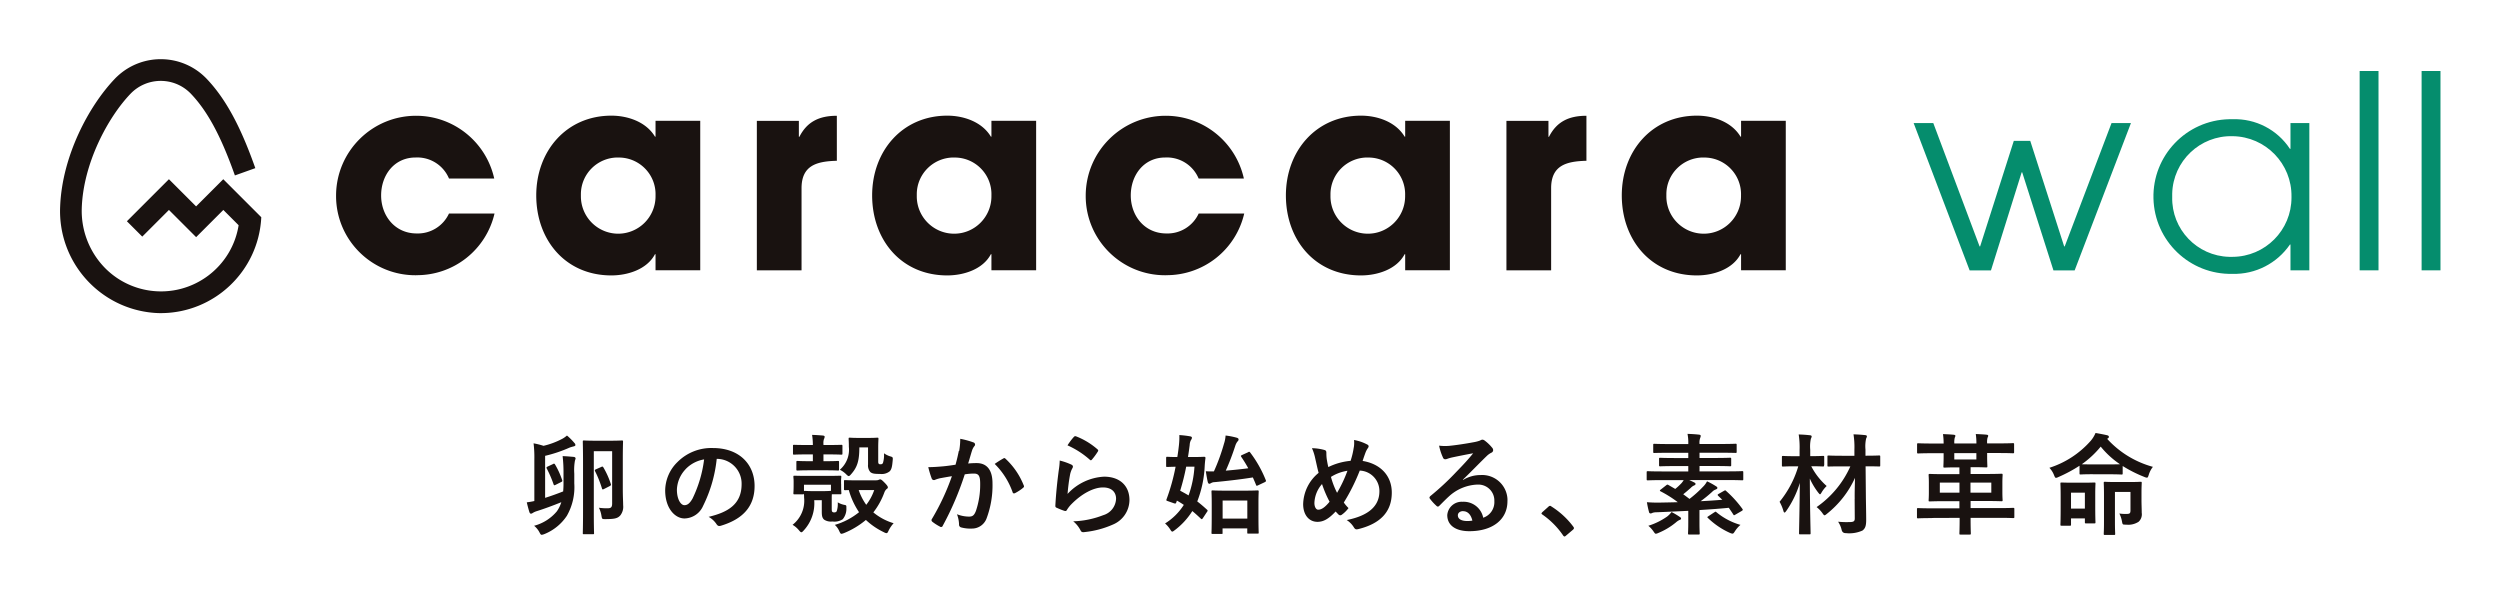<svg xmlns="http://www.w3.org/2000/svg" viewBox="0 0 420 100"><defs><style>.cls-3,.cls-4{stroke-width:0}.cls-3{fill:#191210}.cls-4{fill:#058d6d}</style></defs><path d="M348.55 45.43h-3.57l-5.25-16.48h-.09l-5.16 16.48h-3.58l-9.41-24.76h3.3l7.78 20.73h.09l5.66-17.74h2.76l5.7 17.74h.09l7.87-20.73H358l-9.46 24.76Z" class="cls-4"/><path d="M10 9.86h400v80.29H10z" style="stroke-width:0;fill:none"/><path d="M384.8 45.42v-4.34h-.09c-2.17 3.17-5.8 5.03-9.64 4.93-7.17.17-13.12-5.51-13.29-12.69-.17-7.17 5.51-13.12 12.69-13.29h.6c3.86-.14 7.52 1.75 9.64 4.98h.09v-4.34h3.17v24.75h-3.17Zm-9.73-22.54c-5.46-.14-10 4.18-10.14 9.64v.58c-.13 5.42 4.17 9.92 9.59 10.05h.54c5.49-.02 9.93-4.49 9.91-9.98v-.11c.09-5.54-4.33-10.1-9.87-10.18h-.04M396.42 11.93h3.17v33.49h-3.17zM406.83 11.93H410v33.49h-3.17z" class="cls-4"/><path d="M69.9 46.24c-7.36.06-13.38-5.85-13.44-13.21v-.23c.05-7.42 6.11-13.4 13.53-13.35 6.27.04 11.68 4.42 13.04 10.54h-7.6a5.77 5.77 0 0 0-5.61-3.53c-3.62 0-5.79 2.99-5.79 6.38s2.31 6.38 5.97 6.38c2.32.08 4.46-1.24 5.43-3.35h7.65a13.379 13.379 0 0 1-13.17 10.36M110.13 45.42V42.7h-.09c-1.36 2.58-4.62 3.57-7.33 3.57-7.74 0-12.62-5.98-12.62-13.44s5.07-13.4 12.62-13.4c2.76 0 5.84 1.04 7.33 3.53h.09v-2.67h7.51v25.12h-7.51Zm-6.33-18.96c-3.42 0-6.2 2.75-6.21 6.17v.3a6.28 6.28 0 0 0 6.21 6.33 6.28 6.28 0 0 0 6.33-6.21v-.2c.12-3.41-2.55-6.26-5.96-6.38h-.38M134.66 31.62v13.8h-7.51V20.31h7.06v2.67h.09c1.31-2.58 3.39-3.53 6.29-3.53v7.56c-3.3.09-5.93.72-5.93 4.61M166.56 45.42V42.7h-.09c-1.36 2.58-4.62 3.57-7.33 3.57-7.74 0-12.62-5.98-12.62-13.44s5.07-13.4 12.62-13.4c2.76 0 5.84 1.04 7.33 3.53h.09v-2.67h7.51v25.12h-7.51Zm-6.33-18.96c-3.42 0-6.2 2.75-6.21 6.17v.3c-.03 3.46 2.75 6.29 6.21 6.33s6.29-2.75 6.33-6.21v-.2c.12-3.41-2.55-6.26-5.96-6.38h-.38M195.84 46.24c-7.36.06-13.38-5.85-13.44-13.21v-.23c.05-7.42 6.11-13.4 13.53-13.35 6.27.04 11.68 4.42 13.04 10.54h-7.6a5.77 5.77 0 0 0-5.61-3.53c-3.62 0-5.79 2.99-5.79 6.38s2.31 6.38 5.98 6.38c2.32.08 4.46-1.24 5.43-3.35h7.65a13.368 13.368 0 0 1-13.17 10.36M236.07 45.42V42.7h-.09c-1.36 2.58-4.62 3.57-7.33 3.57-7.74 0-12.62-5.98-12.62-13.44s5.07-13.4 12.62-13.4c2.76 0 5.84 1.04 7.33 3.53h.09v-2.67h7.51v25.12h-7.51Zm-6.34-18.96c-3.42 0-6.2 2.75-6.21 6.17v.3c-.03 3.46 2.75 6.29 6.21 6.33s6.29-2.75 6.33-6.21v-.2c.12-3.41-2.55-6.26-5.96-6.38h-.38M260.59 31.62v13.8h-7.51V20.31h7.06v2.67h.09c1.31-2.58 3.39-3.53 6.29-3.53v7.56c-3.3.09-5.93.72-5.93 4.61M292.5 45.42V42.7h-.09c-1.36 2.58-4.62 3.57-7.33 3.57-7.74 0-12.62-5.98-12.62-13.44s5.07-13.4 12.62-13.4c2.76 0 5.84 1.04 7.33 3.53h.09v-2.67h7.51v25.12h-7.51Zm-6.34-18.96c-3.42 0-6.2 2.75-6.21 6.17v.3c-.03 3.46 2.75 6.29 6.21 6.33s6.29-2.75 6.33-6.21v-.2c.12-3.41-2.55-6.26-5.96-6.38h-.38M32.95 35.28l-4.57-4.57-6.46 6.46 1.98 1.98 4.48-4.48 4.57 4.57 4.57-4.57 3.02 3.02c-1.07 7.45-7.98 12.62-15.44 11.55-2.98-.43-5.74-1.83-7.84-4a14.13 14.13 0 0 1-3.95-10.22c.23-7.69 4.45-15.52 8.28-19.53 2.84-2.99 7.56-3.11 10.54-.28.09.09.19.18.28.28 2.77 2.91 5.02 7.06 7.31 13.44l2.63-.94c-2.42-6.77-4.86-11.22-7.91-14.43-3.9-4.11-10.39-4.27-14.5-.37-.13.12-.25.24-.37.37-4.27 4.48-8.71 12.76-9.04 21.14-.41 9.08 6.5 16.83 15.57 17.45.3.02.6.03.89.03 8.73 0 15.95-6.8 16.47-15.52l-5.95-5.95-4.57 4.57Z" class="cls-3"/><path d="m32.95 35.28-4.57-4.57-6.46 6.46 1.98 1.98 4.48-4.48 4.57 4.57 4.57-4.57 3.02 3.02c-1.07 7.45-7.98 12.62-15.44 11.55-2.98-.43-5.74-1.83-7.84-4a14.13 14.13 0 0 1-3.95-10.22c.23-7.69 4.45-15.52 8.28-19.53 2.84-2.99 7.56-3.11 10.54-.28.09.09.19.18.28.28 2.77 2.91 5.02 7.06 7.31 13.44l2.63-.94c-2.42-6.77-4.86-11.22-7.91-14.43-3.9-4.11-10.39-4.27-14.5-.37-.13.12-.25.24-.37.37-4.27 4.48-8.71 12.76-9.04 21.14-.41 9.08 6.5 16.83 15.57 17.45.3.02.6.03.89.03 8.73 0 15.95-6.8 16.47-15.52l-5.95-5.95-4.57 4.57Z" style="stroke:#191210;stroke-miterlimit:10;stroke-width:.85px;fill:none"/><path d="M89.77 77.25c.02-.92-.02-1.85-.13-2.77.57.1 1.13.24 1.67.42 1.11-.26 2.18-.66 3.19-1.2.27-.15.52-.33.75-.53.46.38.87.8 1.25 1.25.1.09.16.21.17.35 0 .09-.09.18-.28.22-.23.06-.46.12-.68.2-1.33.59-2.71 1.06-4.13 1.39v7.06c.99-.31 1.96-.66 3.03-1.08.04-.42.06-.88.06-1.36v-1.63c.01-.98-.04-1.96-.15-2.94.68.02 1.27.08 1.87.13.18.02.31.13.31.24a1.9 1.9 0 0 1-.11.39c-.13.73-.16 1.46-.11 2.2v1.62a9.71 9.71 0 0 1-1.25 5.45 8.221 8.221 0 0 1-3.76 3.06c-.14.06-.29.1-.44.13-.17 0-.24-.11-.4-.42-.22-.42-.53-.8-.9-1.1a7.483 7.483 0 0 0 3.8-2.4c.34-.47.6-1 .77-1.56-1.41.57-2.9 1.12-4.18 1.52-.21.07-.41.16-.61.28-.09.07-.2.12-.31.13-.11 0-.2-.11-.26-.26-.15-.48-.31-1.08-.44-1.65.43-.05.85-.12 1.27-.22v-6.92Zm3.12.71c.18-.09.26-.09.35.06.49.82.89 1.7 1.19 2.6.07.19.06.26-.13.35l-.95.48c-.22.11-.28.11-.35-.09-.31-.89-.68-1.76-1.12-2.6-.11-.18-.09-.28.11-.37l.9-.42ZM104.63 82c0 1.5.06 2.29.06 2.88.07.61-.1 1.22-.48 1.71-.44.48-.9.62-2.51.62-.55 0-.55.02-.66-.59-.07-.46-.22-.91-.42-1.32.49.07.98.1 1.47.09.55 0 .75-.17.75-.81V75.8h-3.08v10.51c0 2.09.04 3.15.04 3.26 0 .17-.02.18-.22.18h-1.47c-.18 0-.2-.02-.2-.18 0-.11.04-1.3.04-3.74V78c0-2.46-.04-3.67-.04-3.78 0-.2.02-.22.2-.22.11 0 .59.04 1.96.04h2.44c1.38 0 1.83-.04 1.96-.04.18 0 .2.02.2.22 0 .11-.04 1.1-.04 3.04V82Zm-3.61-3.56c.18-.09.26-.07.35.09.52.88.94 1.82 1.25 2.79.06.15.02.24-.2.35l-.94.48c-.22.11-.29.11-.35-.09-.3-.98-.68-1.94-1.14-2.86-.09-.18-.09-.26.11-.35l.91-.4ZM120.41 77.08c-.28 2.75-1.06 5.43-2.29 7.91A3.493 3.493 0 0 1 115 87.1c-1.61 0-3.25-1.72-3.25-4.71.03-1.8.77-3.52 2.07-4.77a8.024 8.024 0 0 1 5.96-2.35c4.4 0 6.99 2.71 6.99 6.37 0 3.41-1.93 5.56-5.65 6.68-.39.11-.55.04-.79-.33a3.85 3.85 0 0 0-1.28-1.16c3.1-.74 5.54-2.02 5.54-5.49.05-2.3-1.78-4.2-4.08-4.25h-.1Zm-5.26 1.78a5.25 5.25 0 0 0-1.43 3.39c0 1.69.68 2.62 1.25 2.62.48 0 .88-.24 1.38-1.12 1-2.07 1.66-4.29 1.94-6.57-1.2.2-2.3.78-3.14 1.67M141.31 81.3c0 1.23.04 1.41.04 1.52 0 .2-.02.22-.22.22h-1.38c-.02.24-.02.59-.02 1.08v1.3c0 .35.02.5.09.55.09.09.22.13.35.11.16.01.32-.06.4-.2.15-.48.21-.98.17-1.49.36.22.76.37 1.17.44.28.06.29.09.28.51.04.68-.18 1.36-.61 1.89-.52.33-1.13.47-1.74.38a2.1 2.1 0 0 1-1.36-.29c-.35-.28-.42-.68-.42-1.36v-1.93h-1.27a6.72 6.72 0 0 1-1.76 5.08c-.18.2-.29.31-.4.31s-.22-.11-.42-.35c-.3-.36-.66-.67-1.06-.9a5.133 5.133 0 0 0 1.94-4.57c0-.29-.02-.51-.02-.68-.02.11-.06.13-.2.13h-1.38c-.18 0-.2-.02-.2-.2 0-.13.04-.33.04-1.56v-.42c0-.4-.04-.62-.04-.75 0-.19.02-.2.2-.2.11 0 .64.03 2.18.03h3.25c1.58 0 2.09-.03 2.2-.03.2 0 .22.02.22.2 0 .11-.04.35-.04.64v.51Zm-2.55-3.82c1.45 0 1.91-.04 2-.04.18 0 .2.02.2.22v1.19c0 .18-.02.2-.2.2-.09 0-.55-.04-2-.04h-2.73c-1.45 0-1.91.04-2.02.04-.2 0-.22-.02-.22-.2v-1.19c0-.2.02-.22.22-.22.11 0 .57.04 2.02.04h.53v-1.14h-.94c-1.58 0-2.11.04-2.2.04-.18 0-.2-.02-.2-.2v-1.25c0-.18.02-.2.2-.2.09 0 .62.03 2.2.03h.94c0-.57-.04-1.14-.13-1.7.66.02 1.21.06 1.82.11.18.02.29.09.29.18 0 .14-.04.28-.11.4-.09.28-.12.57-.09.86v.15h.75c1.6 0 2.11-.03 2.22-.03.2 0 .22.02.22.2v1.25c0 .18-.02.2-.22.2-.11 0-.62-.04-2.22-.04h-.75v1.14h.42Zm-3.69 5.05c.02-.06.07-.06.2-.06.09 0 .39.04 1.49.04h1.28c1.06 0 1.39-.04 1.52-.04h.04v-1.04h-4.53v1.1Zm12.14-1.84c.14 0 .29-.02.42-.08a.53.53 0 0 1 .28-.07c.11 0 .31.15.68.53.42.42.57.66.57.79 0 .15-.06.2-.2.29-.18.16-.31.36-.39.59-.44 1.2-1.06 2.33-1.85 3.34 1 .83 2.16 1.45 3.41 1.82-.33.36-.61.77-.83 1.21-.15.33-.22.46-.37.46a1.06 1.06 0 0 1-.42-.15c-1.12-.53-2.15-1.23-3.04-2.07-1.1.92-2.33 1.66-3.65 2.2-.15.06-.3.11-.46.13-.13 0-.2-.11-.35-.42a3.03 3.03 0 0 0-.76-1.08c1.49-.43 2.87-1.16 4.07-2.13-.77-1.14-1.35-2.4-1.72-3.72-.35.02-.55.02-.61.02-.18 0-.2-.02-.2-.2v-1.29c0-.19.02-.2.2-.2.11 0 .59.04 2.09.04h3.12Zm-2.84-5.54c0 2.33-.37 3.39-1.43 4.57-.17.19-.26.26-.35.26-.11 0-.24-.11-.42-.29a3.88 3.88 0 0 0-1.08-.77 4.44 4.44 0 0 0 1.52-3.85c0-.79-.04-1.21-.04-1.34 0-.19.02-.2.22-.2.11 0 .39.04 1.45.04h1.67c1.03 0 1.36-.04 1.47-.04.18 0 .2.02.2.2 0 .13-.04.59-.04 1.52v2.27c0 .22.02.31.09.39s.15.09.33.09c.15.01.29-.07.37-.2.16-.54.22-1.09.18-1.65.35.25.74.44 1.16.55.29.09.35.16.31.55-.09 1.1-.18 1.58-.51 1.93-.47.37-1.06.52-1.65.44-.79 0-1.25-.02-1.6-.31-.3-.35-.44-.81-.39-1.27v-2.88h-1.46Zm-.11 7.18c.3.88.73 1.72 1.27 2.48.58-.74 1.03-1.58 1.34-2.48h-2.6ZM161.14 75.76c.12-.67.18-1.35.18-2.04.75.14 1.49.34 2.2.6.17.04.29.19.29.37 0 .11-.05.2-.13.28-.16.21-.29.45-.37.7-.24.75-.42 1.43-.66 2.2.48-.05.95-.07 1.43-.07 1.72 0 2.66 1.17 2.66 3.39.05 2.01-.29 4.01-.99 5.89a2.614 2.614 0 0 1-2.48 1.72c-.61.03-1.22-.04-1.82-.2a.477.477 0 0 1-.33-.51c-.02-.58-.14-1.16-.35-1.7.64.26 1.33.39 2.02.4.61 0 .88-.22 1.17-.97.49-1.47.73-3 .71-4.55 0-1.3-.24-1.71-1.05-1.71-.52 0-1.03.05-1.54.13-.96 2.98-2.19 5.87-3.69 8.62a.298.298 0 0 1-.48.16c-.45-.23-.87-.5-1.27-.81a.392.392 0 0 1-.15-.27c0-.07.03-.14.07-.2 1.36-2.28 2.49-4.69 3.36-7.19-.71.11-1.3.22-1.8.31-.35.06-.68.16-1.01.29-.19.11-.44.05-.55-.14-.02-.03-.03-.06-.04-.09-.23-.62-.42-1.25-.57-1.89.81 0 1.61-.06 2.42-.13.77-.07 1.45-.17 2.16-.28.29-1.05.42-1.69.55-2.31M168.6 77c.13-.08.22-.04.35.09 1.33 1.24 2.37 2.76 3.04 4.46.08.12.05.28-.07.37-.42.36-.88.66-1.38.92-.18.09-.37.07-.42-.15-.63-1.79-1.66-3.42-3.01-4.75.48-.34.97-.65 1.49-.94M179.96 78.04c.2.09.29.2.29.35 0 .1-.04.19-.09.28-.17.3-.29.63-.37.97-.21 1.1-.35 2.22-.44 3.34a8.966 8.966 0 0 1 6.13-2.9c2.68 0 4.27 1.56 4.27 3.93a4.506 4.506 0 0 1-2.77 4.11c-1.49.66-3.08 1.09-4.7 1.26-.4.06-.57.04-.73-.24-.3-.6-.72-1.13-1.25-1.56 1.73-.05 3.43-.4 5.04-1.03a2.994 2.994 0 0 0 2.16-2.77c0-.99-.62-1.89-2.2-1.89s-3.56 1.05-5.28 2.79c-.3.3-.57.64-.79 1.01-.11.18-.18.18-.42.13-.42-.14-.84-.31-1.25-.5-.18-.07-.26-.11-.26-.37.11-2.13.35-4.29.57-5.93.09-.55.15-1.1.16-1.65.66.16 1.29.38 1.91.66m.48-4.64c.08-.1.23-.14.35-.09 1.32.51 2.54 1.25 3.6 2.18.09.08.13.13.13.2a.43.43 0 0 1-.09.22c-.28.45-.6.88-.94 1.28-.07.09-.15.15-.2.15-.07 0-.13-.04-.22-.13-1.11-.98-2.36-1.78-3.71-2.38.32-.51.68-.99 1.08-1.43M195.92 76.92c0-.17.02-.18.18-.18.09 0 .51.04 1.69.04.11-.66.2-1.32.27-1.98.06-.57.09-1.14.07-1.71.62.04 1.23.11 1.84.22.18.04.27.11.27.22 0 .14-.06.28-.15.39-.14.26-.21.55-.22.84-.09.7-.18 1.36-.29 2.02h.81c1.34 0 1.78-.04 1.89-.04.18 0 .24.06.24.22-.07.51-.11.99-.13 1.34-.09 2.04-.51 4.04-1.25 5.94.55.42 1.08.88 1.63 1.38.06.03.1.1.11.17-.01.08-.05.16-.11.22l-.68 1.03c-.15.22-.2.22-.33.11-.51-.48-.97-.9-1.45-1.29-.78 1.24-1.78 2.33-2.95 3.21-.2.15-.31.24-.42.24s-.2-.13-.38-.42c-.23-.35-.51-.67-.83-.95a9.88 9.88 0 0 0 3.15-3.12c-.35-.24-.73-.48-1.16-.72l-.09.26c-.07.22-.11.29-.44.18l-.99-.35c-.29-.09-.29-.13-.2-.37.65-1.76 1.15-3.57 1.5-5.41-.95.02-1.32.04-1.41.04-.16 0-.18-.02-.18-.2v-1.32Zm3.36 1.48c-.26 1.36-.6 2.71-1.01 4.04.48.26.95.51 1.41.79.56-1.55.89-3.18.99-4.83h-1.39Zm10.4-2.44c.2-.09.24-.09.35.06 1.08 1.42 1.96 2.98 2.62 4.64.07.18.05.22-.18.35l-1.08.51c-.26.13-.31.13-.38-.06-.16-.42-.35-.84-.53-1.25-2.04.33-4.35.59-6.42.79-.22 0-.43.06-.62.17-.09.06-.19.1-.29.11-.07 0-.18-.09-.24-.29-.13-.55-.24-1.23-.33-1.82.45.03.91.04 1.36.02.68-1.5 1.24-3.05 1.69-4.64.15-.45.24-.91.27-1.38.64.07 1.27.2 1.89.37.2.07.29.15.29.28 0 .14-.07.27-.18.35-.16.21-.29.46-.37.72-.46 1.42-.99 2.82-1.6 4.18 1.28-.11 2.59-.24 3.78-.4-.36-.66-.75-1.29-1.17-1.91-.11-.18-.09-.22.15-.33l1.01-.46Zm-4.28 13.56c0 .17-.02.18-.2.18h-1.47c-.18 0-.2-.02-.2-.18 0-.13.04-.61.04-3.23v-1.52c0-1.54-.04-2.05-.04-2.18 0-.18.02-.2.2-.2.13 0 .64.04 2.18.04h3.15c1.54 0 2.07-.04 2.18-.04.2 0 .22.02.22.2 0 .11-.04.64-.04 1.91v1.76c0 2.61.04 3.1.04 3.21 0 .17-.02.18-.22.18h-1.5c-.18 0-.2-.02-.2-.18v-.7h-4.15v.75Zm0-2.4h4.15v-3.03h-4.15v3.03ZM227.44 75.17c.07-.41.08-.83.04-1.25.75.13 1.48.38 2.16.73.2.09.29.2.29.33-.01.11-.06.22-.13.31-.15.21-.27.44-.37.68-.11.29-.27.73-.51 1.47 2.9.46 4.9 2.4 4.9 5.32 0 3.27-1.98 5.23-5.63 6.13-.4.09-.53.04-.75-.31-.3-.49-.71-.9-1.19-1.21 2.49-.51 5.49-1.65 5.49-4.84.02-1.86-1.44-3.4-3.3-3.47-.73 1.86-1.62 3.66-2.68 5.36.23.34.5.65.79.94-.32.43-.7.81-1.14 1.12a.392.392 0 0 1-.52-.02c-.15-.15-.29-.29-.5-.53-1.19 1.27-2.07 1.74-3.06 1.74-1.39 0-2.4-1.14-2.4-2.97a6.988 6.988 0 0 1 2.6-5.26c-.2-.7-.38-1.61-.57-2.42-.12-.59-.3-1.17-.55-1.72.7 0 1.4.11 2.07.29.29.08.35.2.35.53 0 .35.02.7.07 1.05.09.53.15.86.26 1.3 1.17-.58 2.44-.93 3.74-1.05.24-.73.42-1.48.53-2.24m-6.61 9.33c0 .62.26 1.12.64 1.12.55 0 1.14-.4 1.91-1.34-.51-.95-.93-1.95-1.27-2.97-.78.88-1.24 2.01-1.28 3.19m3.81-1.72c.69-1.18 1.28-2.42 1.74-3.7-.98.15-1.93.5-2.77 1.03.25.93.59 1.82 1.03 2.68M245.79 80.64c.88-.54 1.89-.83 2.92-.83a4.255 4.255 0 0 1 4.54 3.95c.01.15.01.3 0 .45 0 3.06-2.48 5.03-6.4 5.03-2.31 0-3.71-.99-3.71-2.7.1-1.33 1.26-2.33 2.59-2.24a3.34 3.34 0 0 1 3.45 2.68 2.76 2.76 0 0 0 1.87-2.79c.06-1.48-1.1-2.72-2.58-2.78h-.3c-1.75.08-3.41.77-4.7 1.94-.53.48-1.05 1.01-1.6 1.56-.13.13-.22.2-.31.2a.44.44 0 0 1-.27-.16c-.4-.36-.76-.76-1.08-1.19-.11-.15-.05-.28.09-.42a45.04 45.04 0 0 0 4.35-4.05c1.14-1.17 2-2.09 2.84-3.14-1.1.2-2.4.46-3.54.7-.26.06-.52.13-.77.22-.12.05-.24.08-.37.09-.19 0-.35-.13-.4-.31-.29-.63-.51-1.3-.64-1.98.57.07 1.14.08 1.71.03 1.12-.11 2.73-.35 4.16-.62.35-.06.68-.15 1.01-.27.11-.07.22-.12.35-.15.15 0 .3.05.42.15.46.34.87.73 1.23 1.17.12.11.19.27.2.44 0 .2-.13.37-.31.44-.3.15-.57.35-.81.59-1.34 1.3-2.57 2.59-3.96 3.93l.02.06Zm.01 5.23c-.53 0-.88.31-.88.7 0 .57.5.96 1.6.96.28 0 .57-.02.84-.07-.24-1.01-.79-1.58-1.56-1.58M260.13 85.13c.07-.08.17-.14.27-.15.09 0 .17.05.24.11 1.41.89 2.65 2.02 3.65 3.36.11.15.13.2.13.27 0 .09-.04.17-.18.29l-1.12.95c-.13.11-.2.17-.26.17-.09 0-.16-.04-.26-.18-.93-1.37-2.11-2.55-3.47-3.5-.11-.07-.16-.13-.16-.18s.04-.11.13-.22l1.03-.92ZM289.63 82.46c.2-.11.24-.11.38.04 1.01.89 1.92 1.9 2.71 2.99.11.17.09.22-.11.35l-1.05.61c-.24.15-.27.15-.37-.02-.24-.39-.5-.75-.75-1.12-1.49.15-3.19.27-4.93.38v2.13c0 1.16.04 1.69.04 1.78 0 .18-.02.2-.2.2h-1.56c-.18 0-.2-.02-.2-.2 0-.11.04-.62.04-1.78v-2c-1.84.09-3.67.18-5.34.24-.24 0-.48.03-.7.11-.09.05-.19.09-.29.09-.14 0-.26-.12-.27-.26-.15-.54-.26-1.08-.35-1.63.77.06 1.36.07 1.93.07 1.06-.02 2.16-.04 3.26-.07-.9-.69-1.87-1.3-2.88-1.82-.09-.04-.13-.09-.13-.13 0-.06.05-.11.15-.18l.92-.72c.16-.13.22-.13.37-.04l1.14.66c.37-.29.72-.62 1.05-.97.14-.16.26-.33.37-.51h-3.71c-1.63 0-2.2.04-2.31.04-.18 0-.2-.02-.2-.2v-1.12c0-.2.02-.22.2-.22.11 0 .68.04 2.31.04h4.48v-.9h-2.2c-1.76 0-2.38.04-2.49.04-.2 0-.22-.02-.22-.2v-1.03c0-.18.02-.2.22-.2.11 0 .73.04 2.49.04h2.2v-.88h-3.23c-1.76 0-2.35.03-2.46.03-.18 0-.2-.02-.2-.2v-1.14c0-.18.02-.2.2-.2.11 0 .7.04 2.46.04h3.23c.02-.57-.02-1.14-.13-1.71.66.02 1.3.06 1.95.13.18.02.27.11.27.18 0 .13-.04.26-.09.38-.11.32-.15.67-.11 1.01h3.56c1.76 0 2.37-.04 2.48-.04.18 0 .2.02.2.2v1.14c0 .19-.02.2-.2.2-.11 0-.71-.03-2.48-.03h-3.56v.88h2.6c1.76 0 2.38-.04 2.5-.04.2 0 .22.02.22.2v1.03c0 .19-.02.2-.22.2-.11 0-.73-.04-2.5-.04h-2.6v.9h4.84c1.63 0 2.2-.04 2.31-.04.18 0 .2.02.2.22v1.12c0 .18-.02.2-.2.2-.11 0-.68-.04-2.31-.04h-6.57c.31.15.6.27.84.4.18.09.22.16.22.26 0 .11-.09.18-.22.24-.22.09-.41.23-.57.4-.37.33-.81.72-1.28 1.08.35.26.7.51 1.05.79.81-.62 1.57-1.3 2.27-2.04.28-.27.51-.58.68-.92.53.24 1.05.53 1.54.85.13.07.2.16.2.26 0 .13-.13.2-.26.26-.22.07-.43.2-.59.37-.62.57-1.28 1.11-1.96 1.6 1.28-.06 2.53-.15 3.63-.24l-.68-.66c-.16-.17-.11-.22.11-.35l.86-.49Zm-7.39 4.4c.15.11.18.17.18.28s-.13.18-.26.22c-.22.1-.42.24-.6.4-.88.73-1.86 1.32-2.92 1.76-.14.07-.29.12-.44.15-.15 0-.22-.11-.42-.4-.24-.35-.53-.67-.86-.94 1.13-.35 2.2-.88 3.17-1.56.28-.22.52-.47.73-.75.49.25.96.53 1.41.84m5.75-.77c.22-.15.24-.17.38-.04 1.18.98 2.56 1.71 4.04 2.13-.36.3-.66.65-.92 1.05-.2.31-.27.42-.44.42-.15-.02-.29-.07-.42-.13-1.37-.61-2.61-1.46-3.69-2.5-.15-.13-.11-.17.07-.29l.97-.64ZM306.44 78.17c0 .18-.02.2-.2.2-.11 0-.59-.04-1.95-.04.65 1.26 1.53 2.38 2.59 3.32-.33.32-.61.67-.84 1.06-.13.22-.2.33-.27.33-.09 0-.16-.11-.33-.31-.55-.72-1.02-1.5-1.39-2.33.02 4.99.13 8.79.13 9.17 0 .18-.02.2-.2.2h-1.54c-.18 0-.2-.02-.2-.2 0-.39.09-3.94.13-8.44-.5 1.68-1.27 3.26-2.27 4.7-.13.17-.22.28-.29.28s-.15-.09-.2-.29c-.15-.53-.37-1.04-.64-1.52 1.43-1.76 2.5-3.78 3.14-5.96h-.53c-1.43 0-1.89.04-2 .04-.2 0-.22-.02-.22-.2v-1.36c0-.2.02-.22.22-.22.11 0 .57.04 2 .04h.75v-1.05c.03-.87-.02-1.74-.15-2.6.7.02 1.25.06 1.89.13.18.02.29.09.29.18-.01.14-.06.28-.13.4-.13.61-.17 1.23-.11 1.85v1.08h.13c1.43 0 1.91-.04 2.02-.04.18 0 .2.02.2.22v1.36Zm5.15 5.63c-.02-.86.02-2.13.05-3.52-1.07 2.37-2.7 4.44-4.73 6.05-.2.17-.31.24-.38.24-.11 0-.18-.11-.37-.37-.27-.38-.6-.72-.97-1.01 2.48-1.72 4.44-4.08 5.67-6.84h-1.34c-1.63 0-2.2.03-2.31.03-.18 0-.2-.02-.2-.2v-1.45c0-.19.02-.2.2-.2.11 0 .68.04 2.31.04h2.02v-1.01c.03-.87-.02-1.73-.15-2.59.68.02 1.3.06 1.96.13.18.02.29.09.29.18-.01.14-.06.27-.13.39-.13.61-.17 1.23-.11 1.85v1.04c1.61 0 2.16-.04 2.26-.04.2 0 .22.02.22.2v1.45c0 .19-.02.2-.22.2-.09 0-.64-.03-2.24-.03l.05 5.36c.02 1.28.05 2.73.05 3.65s-.13 1.41-.62 1.78c-.87.39-1.82.54-2.77.44q-.59.02-.73-.53c-.11-.5-.32-.97-.6-1.39.62.06 1.23.08 1.85.06.79 0 .97-.13.95-.7l-.02-3.2ZM324.54 87.04c-1.63 0-2.18.04-2.29.04-.18 0-.2-.02-.2-.2v-1.3c0-.2.02-.22.2-.22.11 0 .66.04 2.29.04h4.64v-1.2h-2.42c-1.78 0-2.42.04-2.55.04-.18 0-.2-.02-.2-.18 0-.13.04-.48.04-1.38v-1.5c0-.88-.04-1.23-.04-1.34 0-.2.02-.22.2-.22.13 0 .77.04 2.55.04h2.42v-1.14h-.4c-1.49 0-1.98.04-2.09.04-.18 0-.2-.02-.2-.2 0-.13.04-.66.04-1.74v-.48h-1.95c-1.63 0-2.18.04-2.29.04-.2 0-.22-.02-.22-.2v-1.29c0-.2.02-.22.22-.22.11 0 .66.04 2.29.04h1.95c0-.53-.03-1.06-.11-1.58.57.02 1.34.06 1.83.11.17.02.26.09.26.18-.02.11-.06.21-.11.31-.07.32-.1.65-.07.97h3.71c0-.53-.03-1.06-.11-1.58.57.02 1.34.06 1.83.11.18.02.26.09.26.18a.68.68 0 0 1-.11.31c-.08.32-.1.65-.07.97h2.02c1.63 0 2.18-.04 2.29-.04.2 0 .22.02.22.22v1.28c0 .18-.02.2-.22.2-.11 0-.66-.04-2.29-.04h-2.02v.48c0 1.08.04 1.63.04 1.74 0 .18-.02.2-.22.2-.11 0-.61-.04-2.07-.04h-.53v1.14h2.61c1.8 0 2.44-.04 2.55-.04.2 0 .22.02.22.22 0 .11-.04.46-.04 1.34v1.5c0 .9.04 1.27.04 1.38 0 .16-.02.18-.22.18-.11 0-.75-.04-2.55-.04h-2.61v1.19h4.84c1.63 0 2.18-.04 2.29-.04.2 0 .22.02.22.22v1.3c0 .18-.02.2-.22.2-.11 0-.66-.04-2.29-.04h-4.84v.04c0 1.71.04 2.48.04 2.57 0 .18-.02.2-.2.2h-1.54c-.17 0-.18-.02-.18-.2 0-.11.04-.86.04-2.57V87l-4.64.02Zm4.65-5.96h-3.3v1.69h3.3v-1.69Zm2.84-4.95h-3.71v1.06h3.71v-1.06Zm2.51 4.95h-3.5v1.69h3.5v-1.69ZM351.6 79.67c-1.45 0-1.93.04-2.04.04-.18 0-.2-.02-.2-.2v-1.27c-1.12.73-2.3 1.36-3.52 1.89-.13.07-.27.12-.42.15-.15 0-.22-.15-.35-.48-.18-.45-.44-.86-.77-1.21 2.67-.85 5.06-2.41 6.92-4.51.35-.4.62-.85.83-1.34.77.13 1.43.26 1.95.38.2.06.29.13.29.26 0 .12-.07.23-.18.28l-.11.06c2.06 2.27 4.73 3.9 7.69 4.71-.32.4-.55.85-.7 1.34-.11.35-.17.48-.31.48-.15-.02-.3-.06-.44-.13a22.04 22.04 0 0 1-3.63-1.83v1.23c0 .18-.02.2-.2.2-.11 0-.59-.04-2.04-.04h-2.75Zm.4 5.02c0 2.47.04 2.95.04 3.04 0 .18-.02.2-.2.2h-1.36c-.2 0-.22-.02-.22-.2v-.64h-2.33v1.03c0 .18-.02.2-.2.2h-1.36c-.2 0-.22-.02-.22-.2 0-.13.04-.59.04-3.21v-1.5c0-1.5-.04-2.02-.04-2.15 0-.18.02-.2.22-.2.11 0 .5.03 1.76.03h1.95c1.23 0 1.65-.03 1.76-.03.18 0 .2.02.2.2 0 .11-.04.62-.04 1.8v1.63Zm-4.07.76h2.33v-2.68h-2.33v2.68Zm6.42-7.43c1.03 0 1.56-.02 1.82-.02-1.22-.82-2.32-1.82-3.25-2.97-.92 1.13-2 2.13-3.19 2.97.24 0 .77.02 1.87.02h2.75Zm5.42 5.9c0 .81.04 1.61.04 2.22.09.57-.11 1.14-.53 1.52-.63.4-1.37.57-2.11.48-.57 0-.57.02-.68-.55-.08-.46-.23-.9-.44-1.32.39.06.79.08 1.19.07.55 0 .68-.09.68-.62v-3.08h-2.61v5.03c0 1.3.04 1.89.04 2 0 .18-.02.2-.2.2h-1.52c-.18 0-.2-.02-.2-.2 0-.13.04-.66.04-2.02v-4.44c0-1.36-.04-1.94-.04-2.07 0-.18.02-.2.2-.2.11 0 .53.04 1.87.04h2.22c1.34 0 1.76-.04 1.89-.04.18 0 .2.02.2.2 0 .11-.04.66-.04 1.71v1.08Z" class="cls-3"/></svg>